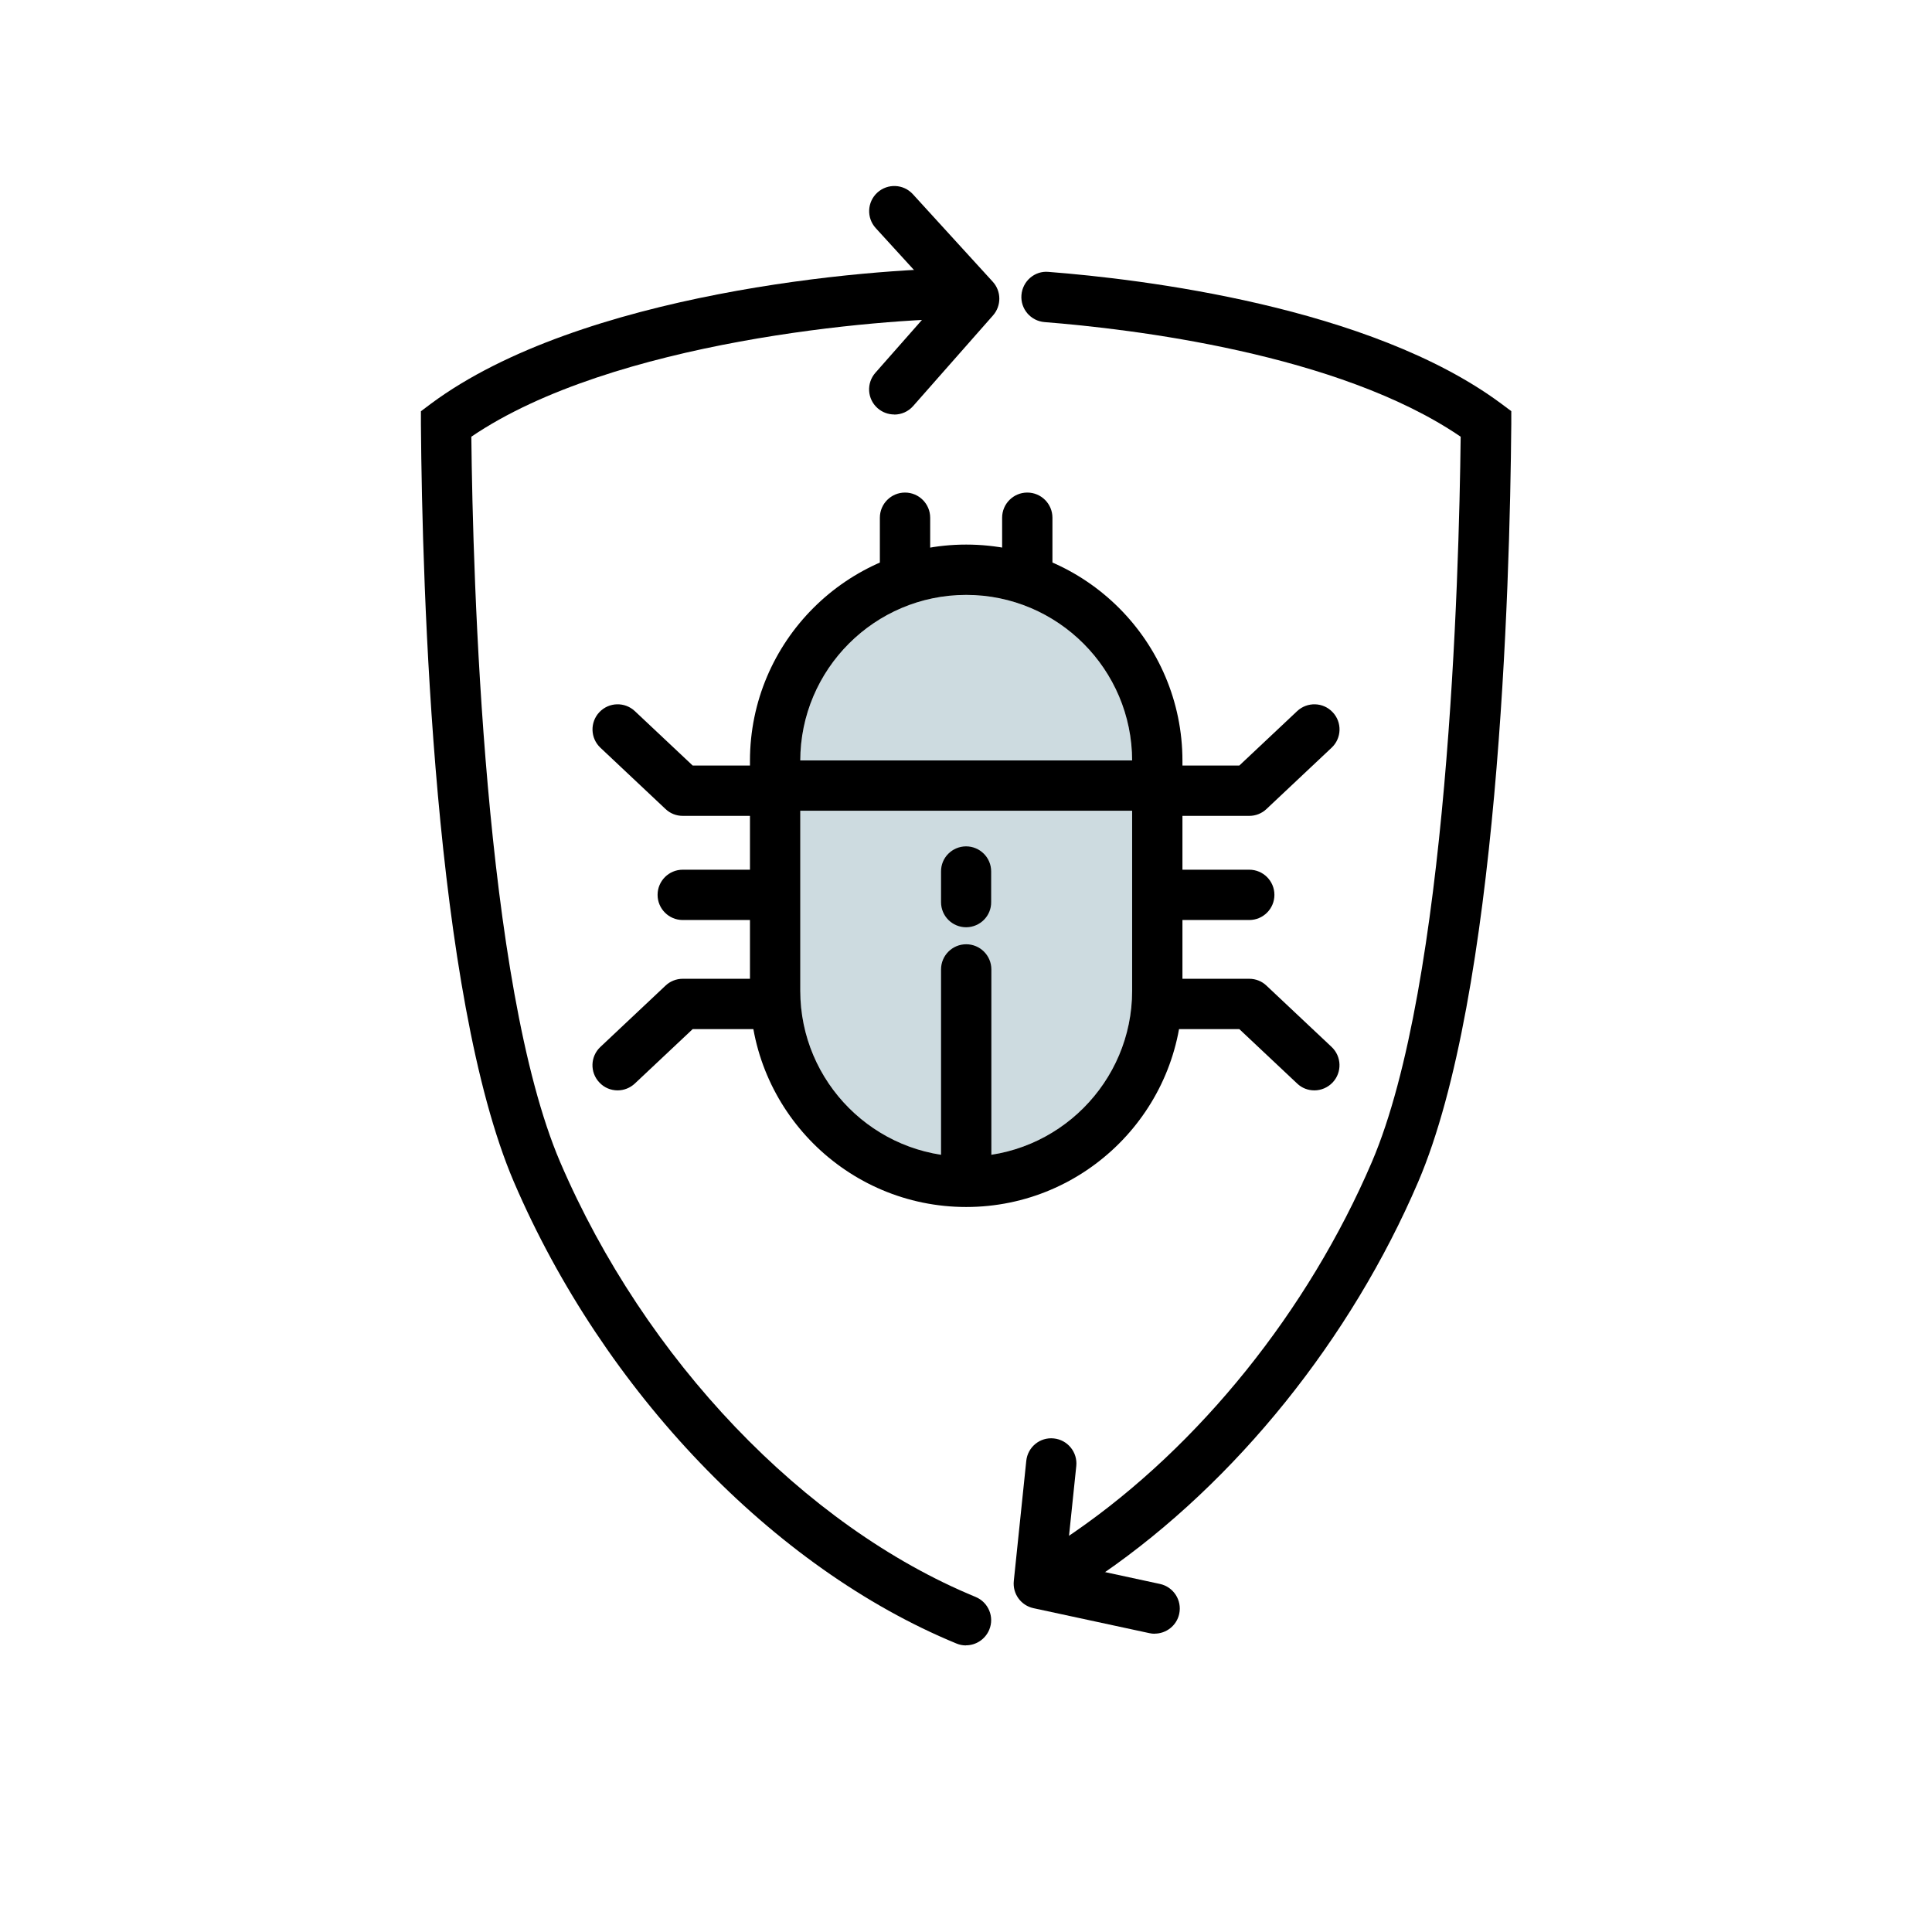 <?xml version="1.0" encoding="UTF-8"?>
<svg xmlns="http://www.w3.org/2000/svg" xmlns:xlink="http://www.w3.org/1999/xlink" viewBox="0 0 192 192">
  <clipPath>
    <path d="m0 0h192v192h-192z"></path>
  </clipPath>
  <path d="m96.02 59.12c-9.09 0-16.49 7.4-16.49 16.49v22.85c0 9.09 7.4 16.49 16.49 16.49s16.49-7.4 16.49-16.49v-22.85c0-9.09-7.4-16.49-16.49-16.49z" fill="#074d67" opacity=".2"></path>
  <g clip-path="url(#a)">
    <path d="m88.87 41.19c-.59 0-1.18-.21-1.65-.62-1.04-.91-1.14-2.49-.22-3.53l6.46-7.33-6.43-7.04c-.93-1.02-.86-2.6.16-3.53s2.6-.86 3.53.16l7.94 8.7c.86.94.87 2.38.03 3.34l-7.94 9.01c-.49.56-1.18.85-1.88.85z"></path>
    <path d="m114.75 162.36c-.17 0-.35-.02-.53-.06l-11.51-2.48c-1.25-.27-2.09-1.43-1.96-2.7l1.24-11.94c.14-1.37 1.36-2.38 2.74-2.23 1.37.14 2.37 1.37 2.23 2.74l-1.01 9.71 9.32 2.01c1.35.29 2.21 1.62 1.92 2.97-.25 1.17-1.29 1.97-2.44 1.97z"></path>
    <path d="m96.02 93.84c1.38 0 2.5 1.12 2.5 2.5v20.55c0 1.38-1.12 2.5-2.5 2.5-1.38 0-2.5-1.12-2.5-2.5v-20.55c0-1.38 1.12-2.5 2.5-2.5z"></path>
    <path d="m96.02 119.95c-11.85 0-21.49-9.64-21.49-21.49v-22.85c0-11.85 9.64-21.49 21.49-21.49s21.49 9.64 21.49 21.49v22.85c0 11.85-9.64 21.49-21.49 21.49zm0-60.83c-9.09 0-16.49 7.4-16.49 16.49v22.85c0 9.09 7.4 16.49 16.49 16.49s16.49-7.4 16.49-16.49v-22.85c0-9.09-7.4-16.49-16.49-16.49z"></path>
    <path d="m114.72 80.57h-37.41c-1.38 0-2.5-1.12-2.5-2.5s1.12-2.5 2.5-2.5h37.41c1.38 0 2.5 1.12 2.5 2.5s-1.12 2.5-2.5 2.5z"></path>
    <path d="m89.94 58.42c-1.38 0-2.5-1.12-2.5-2.5v-4.47c0-1.38 1.12-2.5 2.5-2.5s2.5 1.12 2.5 2.5v4.47c0 1.38-1.12 2.5-2.5 2.5z"></path>
    <path d="m102.09 58.42c-1.38 0-2.5-1.12-2.5-2.5v-4.47c0-1.38 1.12-2.5 2.5-2.5s2.5 1.12 2.5 2.5v4.47c0 1.38-1.12 2.5-2.5 2.5z"></path>
    <path d="m76.29 91.43h-8.44c-1.38 0-2.5-1.12-2.5-2.5s1.12-2.5 2.5-2.5h8.44c1.38 0 2.5 1.12 2.5 2.5s-1.12 2.5-2.5 2.5z"></path>
    <path d="m61.38 108.36c-.67 0-1.33-.26-1.82-.79-.95-1-.9-2.59.11-3.53l6.47-6.09c.46-.44 1.08-.68 1.71-.68h8.44c1.38 0 2.5 1.12 2.5 2.5s-1.12 2.5-2.5 2.5h-7.45l-5.75 5.41c-.48.45-1.1.68-1.71.68z"></path>
    <path d="m76.29 81.08h-8.44c-.64 0-1.25-.24-1.71-.68l-6.47-6.09c-1.01-.95-1.05-2.53-.11-3.53.95-1.01 2.53-1.05 3.53-.11l5.75 5.41h7.45c1.38 0 2.5 1.12 2.5 2.5s-1.12 2.5-2.5 2.5z"></path>
    <path d="m124.15 91.43h-8.44c-1.38 0-2.5-1.12-2.5-2.5s1.12-2.5 2.5-2.5h8.44c1.38 0 2.5 1.12 2.5 2.5s-1.12 2.5-2.5 2.5z"></path>
    <path d="m130.62 108.36c-.62 0-1.23-.22-1.71-.68l-5.75-5.41h-7.45c-1.38 0-2.5-1.12-2.5-2.5s1.12-2.5 2.5-2.5h8.44c.64 0 1.25.24 1.71.68l6.47 6.09c1.01.95 1.05 2.53.11 3.53-.49.52-1.16.79-1.82.79z"></path>
    <path d="m124.15 81.08h-8.44c-1.38 0-2.5-1.12-2.5-2.5s1.12-2.5 2.5-2.5h7.45l5.75-5.41c1-.94 2.59-.9 3.53.11.95 1 .9 2.59-.11 3.53l-6.47 6.09c-.46.44-1.08.68-1.71.68z"></path>
    <path d="m96.02 92.15c-1.38 0-2.5-1.11-2.5-2.49v-3.04c-.02-1.38 1.1-2.5 2.48-2.51 1.38 0 2.5 1.11 2.5 2.49v3.04c.02 1.38-1.1 2.5-2.48 2.51z"></path>
    <path d="m105.59 158.54c-.83 0-1.64-.42-2.12-1.17-.73-1.17-.38-2.71.79-3.45.82-.51 1.65-1.06 2.48-1.64 12.47-8.6 23.26-22.02 29.59-36.79 7.56-17.65 8.67-58.09 8.83-72.09-12.15-8.3-32.85-10.72-41.35-11.39-1.38-.11-2.41-1.31-2.3-2.69s1.32-2.43 2.69-2.3c9.18.71 31.94 3.42 44.97 13.08l1.02.76v1.27c-.14 16.46-1.3 56.75-9.25 75.32-6.69 15.62-18.12 29.82-31.34 38.94-.89.61-1.79 1.2-2.67 1.76-.41.26-.87.38-1.33.38z"></path>
    <path d="m96 163.52c-.32 0-.64-.06-.95-.19-18.21-7.5-35.06-25.08-43.98-45.87-7.95-18.57-9.11-58.86-9.24-75.32v-1.27s1.01-.76 1.01-.76c14.88-11.03 43.43-13.45 53.18-13.45 1.38 0 2.5 1.12 2.5 2.5s-1.12 2.5-2.5 2.5c-8.45 0-35.13 2.18-49.18 11.74.15 14.01 1.27 54.44 8.83 72.09 8.42 19.63 24.24 36.19 41.28 43.21 1.28.53 1.89 1.99 1.36 3.26-.4.96-1.33 1.55-2.31 1.55z"></path>
  </g>
</svg>
